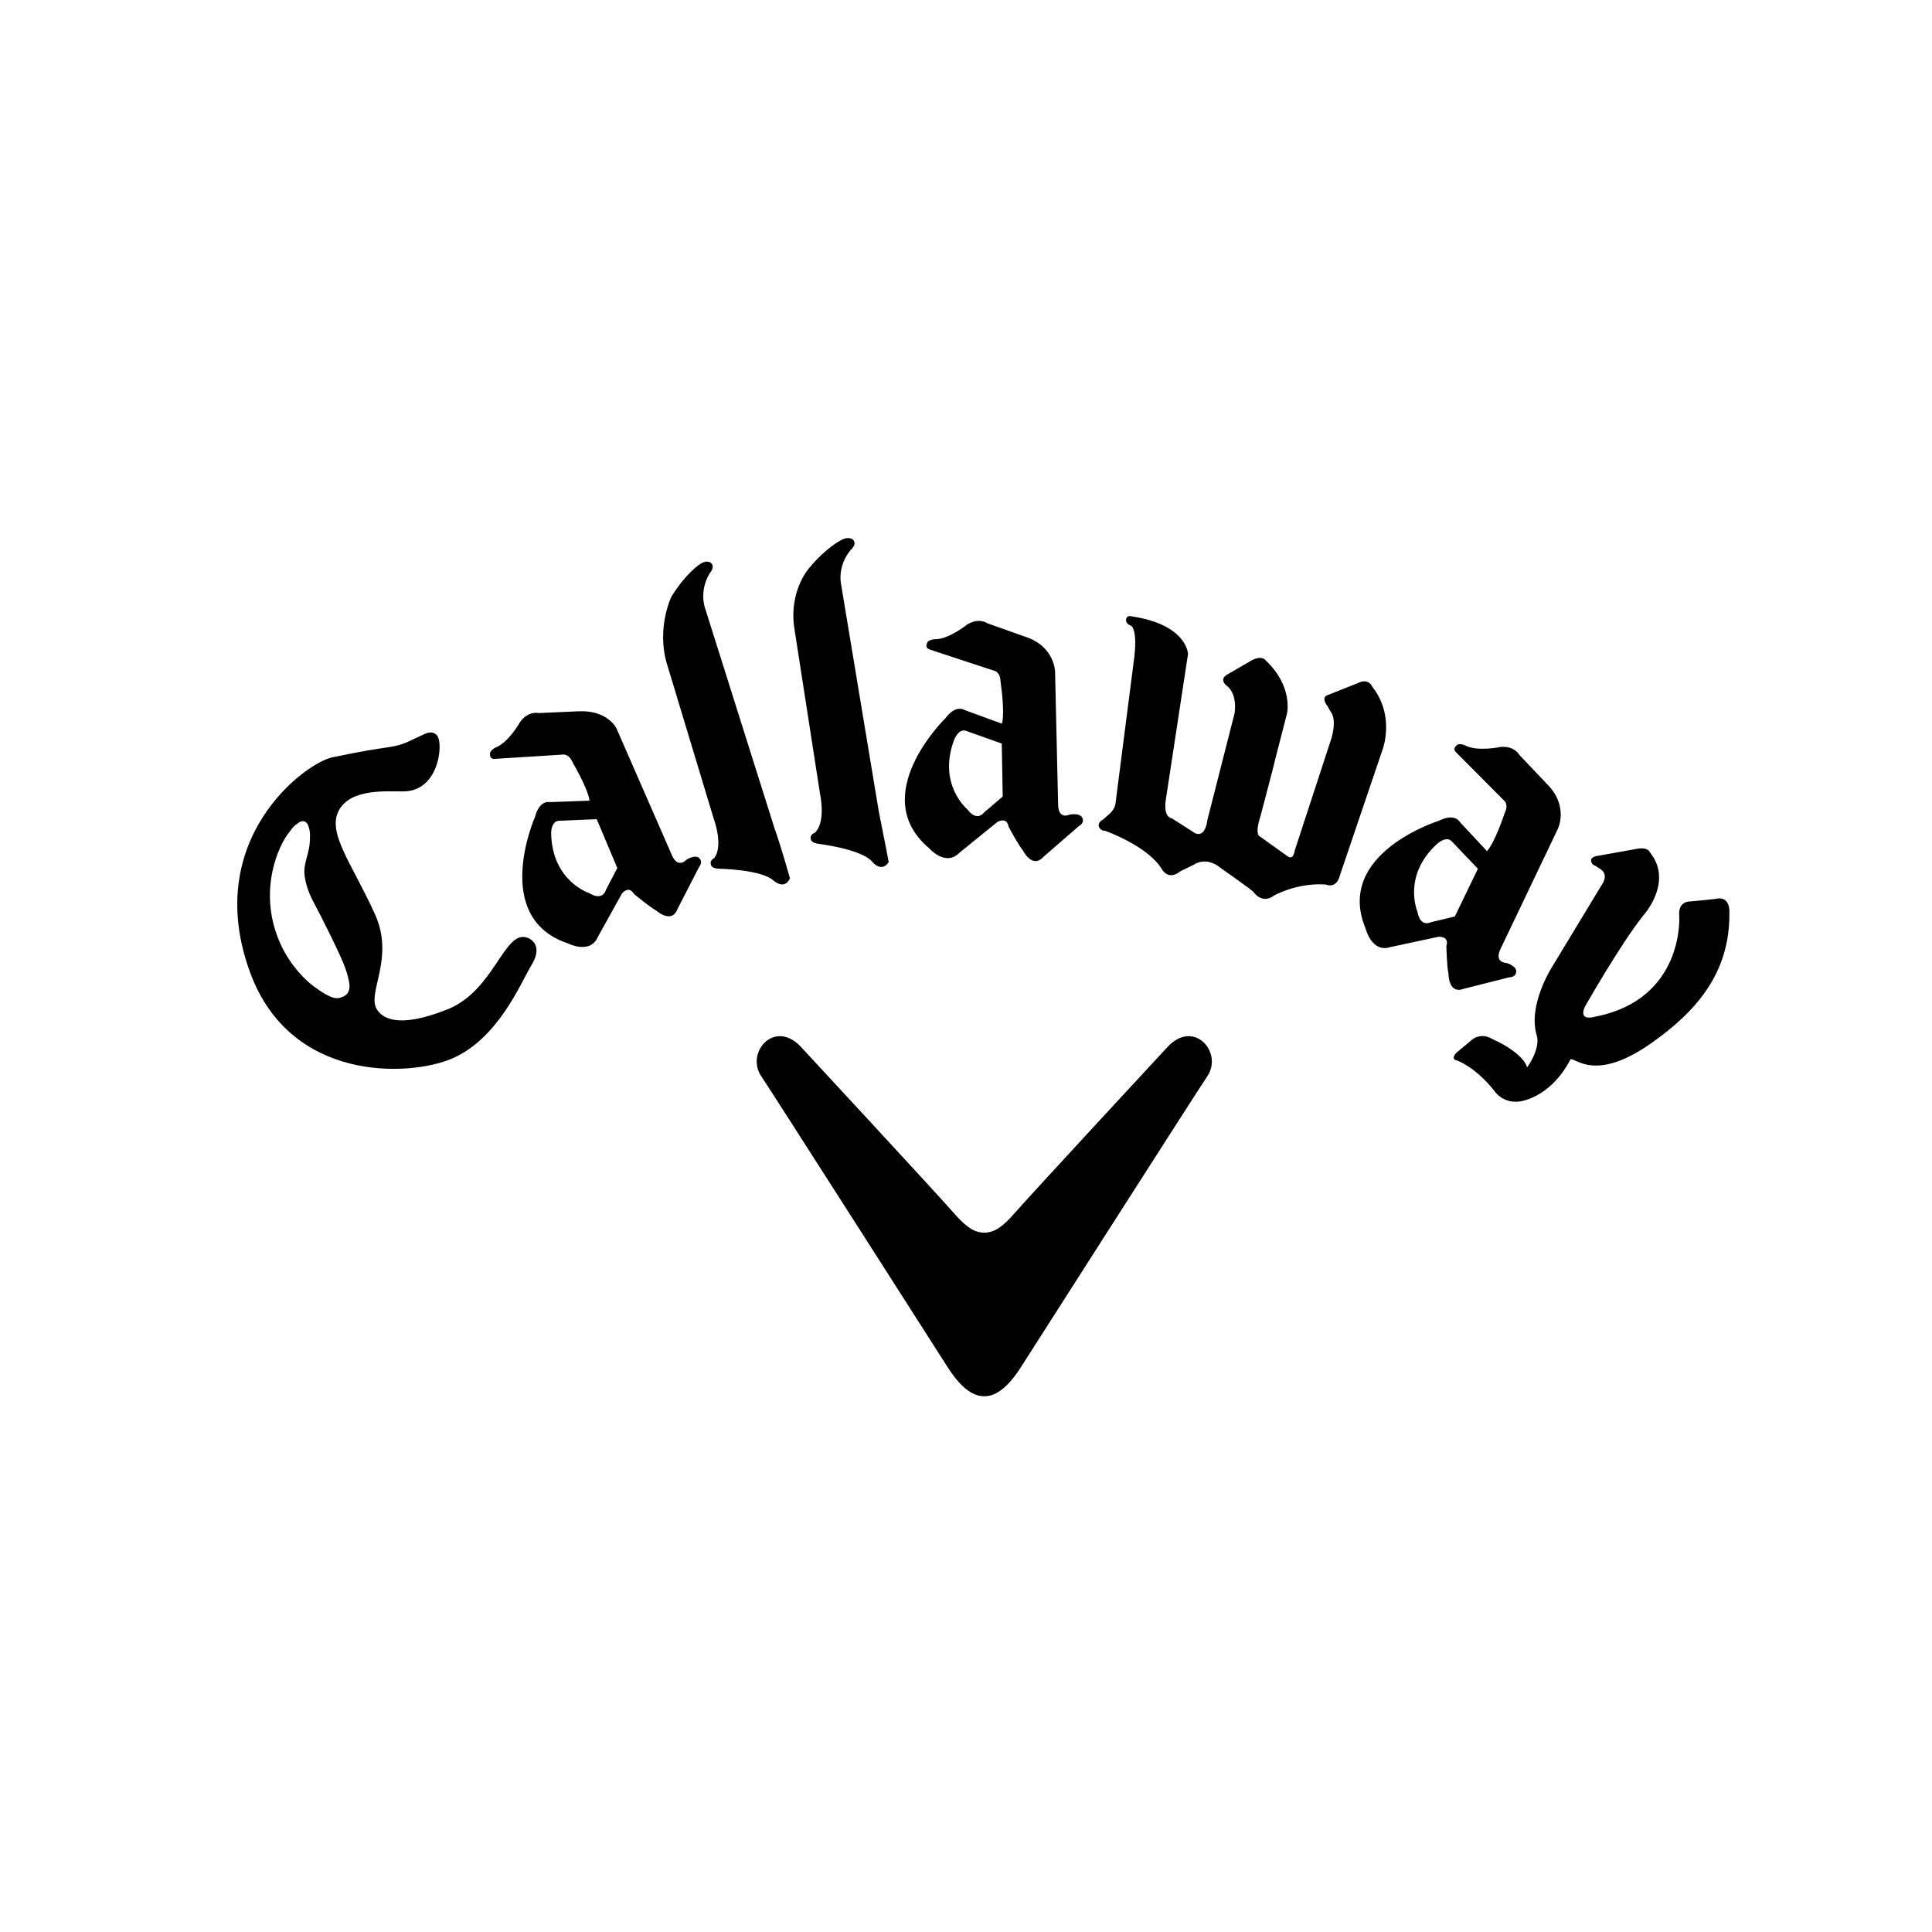 <svg width="48" height="48" viewBox="0 0 48 48" fill="none" xmlns="http://www.w3.org/2000/svg">
<rect width="48" height="48" fill="white"/>
<g clip-path="url(#clip0_37162_3336)">
<path d="M13.892 20.392C13.686 20.394 13.693 20.706 13.693 20.706C13.718 21.894 14.638 22.189 14.638 22.189C14.986 22.401 15.054 22.108 15.054 22.108L15.337 21.566L14.825 20.352L13.892 20.392ZM15.319 18.103L16.695 21.251C16.849 21.594 17.052 21.36 17.052 21.36C17.269 21.232 17.352 21.304 17.352 21.304C17.492 21.404 17.364 21.548 17.364 21.548L16.834 22.581C16.688 22.971 16.299 22.619 16.299 22.619C16.159 22.549 15.75 22.209 15.75 22.209C15.612 21.981 15.448 22.206 15.448 22.206L14.852 23.28C14.661 23.721 14.109 23.438 14.109 23.438C12.185 22.796 13.292 20.297 13.292 20.297C13.404 19.861 13.663 19.928 13.663 19.928L14.646 19.893C14.611 19.594 14.226 18.941 14.226 18.941C14.125 18.701 13.961 18.749 13.961 18.749L12.31 18.853C12.164 18.872 12.177 18.755 12.177 18.755C12.144 18.65 12.315 18.57 12.315 18.57C12.639 18.447 12.924 17.934 12.924 17.934C13.133 17.65 13.381 17.716 13.381 17.716L14.372 17.672C15.106 17.636 15.319 18.103 15.319 18.103ZM40.631 21.096L39.674 21.267C39.674 21.267 39.509 21.292 39.531 21.389C39.531 21.389 39.535 21.486 39.642 21.513L39.753 21.587C39.753 21.587 40 21.704 39.777 22.014L38.553 24.036C38.553 24.036 37.95 24.978 38.181 25.727C38.278 26.047 37.947 26.527 37.938 26.517C37.938 26.517 37.892 26.182 37.052 25.802C37.052 25.802 36.783 25.627 36.528 25.868L36.187 26.153C36.187 26.153 36.018 26.316 36.204 26.349C36.204 26.349 36.645 26.499 37.123 27.097C37.123 27.097 37.309 27.403 37.718 27.37C37.718 27.37 38.489 27.325 39.018 26.321C39.13 26.256 39.61 26.907 41.008 25.929C42.129 25.145 42.985 24.182 42.966 22.673C42.966 22.673 43 22.234 42.613 22.335L42.01 22.395C42.01 22.395 41.679 22.367 41.721 22.765C41.721 22.765 41.852 24.829 39.629 25.259C39.629 25.259 39.204 25.392 39.375 25.014C39.375 25.014 40.239 23.491 40.816 22.758C40.816 22.758 41.511 22.014 41.077 21.296L40.985 21.163C40.985 21.163 40.932 21.029 40.631 21.096ZM24.008 18.16C23.817 18.084 23.707 18.377 23.707 18.377C23.286 19.489 24.032 20.106 24.032 20.106C24.276 20.432 24.447 20.188 24.447 20.188L24.912 19.79L24.889 18.474L24.008 18.16ZM26.213 16.689L26.289 20.004C26.304 20.381 26.58 20.236 26.58 20.236C26.829 20.2 26.878 20.299 26.878 20.299C26.972 20.443 26.798 20.529 26.798 20.529L25.922 21.29C25.643 21.596 25.412 21.125 25.412 21.125C25.308 21.007 25.058 20.54 25.058 20.54C25.013 20.278 24.777 20.423 24.777 20.423L23.822 21.199C23.482 21.535 23.076 21.067 23.076 21.067C21.529 19.753 23.487 17.846 23.487 17.846C23.755 17.486 23.969 17.642 23.969 17.642L24.893 17.98C24.973 17.687 24.858 16.936 24.858 16.936C24.853 16.677 24.686 16.66 24.686 16.66L23.113 16.142C22.973 16.104 23.027 15.999 23.027 15.999C23.035 15.889 23.223 15.882 23.223 15.882C23.571 15.888 24.027 15.517 24.027 15.517C24.326 15.333 24.531 15.485 24.531 15.485L25.468 15.818C26.207 16.056 26.213 16.689 26.213 16.689ZM31.975 17.728L31.693 18.822L31.614 19.142L31.321 20.261C31.154 20.768 31.312 20.789 31.312 20.789L31.992 21.275C32.139 21.383 32.168 21.129 32.168 21.129L33.083 18.331C33.219 17.834 33.063 17.688 33.063 17.688L32.986 17.551C32.801 17.308 32.986 17.27 32.986 17.27L33.726 16.975C34.009 16.829 34.096 17.064 34.096 17.064C34.669 17.796 34.349 18.624 34.349 18.624L33.288 21.753C33.2 22.096 32.946 21.977 32.946 21.977C32.236 21.919 31.651 22.251 31.651 22.251C31.351 22.475 31.146 22.164 31.146 22.164C31.098 22.105 30.318 21.558 30.318 21.558C29.959 21.265 29.666 21.48 29.666 21.48L29.325 21.647C29.023 21.891 28.869 21.598 28.869 21.598C28.517 21.013 27.456 20.641 27.456 20.641C27.32 20.641 27.299 20.525 27.299 20.525C27.271 20.428 27.407 20.36 27.407 20.36L27.562 20.223C27.727 20.077 27.719 19.921 27.719 19.921L28.161 16.482C28.293 15.568 28.082 15.538 28.082 15.538C27.924 15.468 27.988 15.354 27.988 15.354C28.025 15.28 28.12 15.314 28.12 15.314C29.499 15.521 29.516 16.248 29.516 16.248L28.965 19.863C28.896 20.322 29.112 20.33 29.112 20.33L29.616 20.652C29.948 20.907 29.998 20.369 29.998 20.369L30.659 17.775L30.675 17.707C30.738 17.203 30.482 17.042 30.482 17.042C30.258 16.856 30.512 16.747 30.512 16.747L31.095 16.408C31.369 16.262 31.456 16.418 31.456 16.418C32.136 17.067 31.975 17.728 31.975 17.728H31.975ZM16.562 16.468L17.731 20.337C17.731 20.337 17.988 21.017 17.739 21.324C17.739 21.324 17.621 21.374 17.664 21.49C17.664 21.49 17.677 21.577 17.853 21.583C17.853 21.583 18.887 21.596 19.209 21.869C19.209 21.869 19.48 22.131 19.626 21.824C19.626 21.824 19.423 21.087 19.239 20.567L17.523 15.128C17.523 15.128 17.353 14.705 17.635 14.239C17.635 14.239 17.78 14.082 17.661 13.983C17.661 13.983 17.556 13.894 17.375 14.027C17.375 14.027 17.037 14.249 16.682 14.822C16.682 14.822 16.311 15.58 16.562 16.468ZM19.73 15.574L20.372 19.714C20.372 19.714 20.532 20.423 20.242 20.692C20.242 20.692 20.118 20.726 20.144 20.846C20.144 20.846 20.143 20.934 20.316 20.962C20.316 20.962 21.381 21.087 21.662 21.401C21.662 21.401 21.894 21.701 22.08 21.418C22.08 21.418 21.942 20.694 21.832 20.153L20.898 14.526C20.898 14.526 20.788 14.083 21.134 13.664C21.134 13.664 21.301 13.527 21.196 13.412C21.196 13.412 21.103 13.309 20.906 13.415C20.906 13.415 20.541 13.588 20.108 14.107C20.108 14.107 19.606 14.659 19.73 15.574Z" fill="black"/>
<path d="M8.666 24.364C8.752 24.716 8.501 24.769 8.501 24.769C8.35 24.845 8.191 24.752 8.191 24.752C8.02 24.674 7.895 24.575 7.895 24.575C7.569 24.368 7.202 23.947 6.992 23.502C6.365 22.183 6.927 20.973 7.197 20.664C7.197 20.664 7.295 20.512 7.38 20.47C7.38 20.47 7.534 20.313 7.643 20.477C7.643 20.477 7.713 20.611 7.702 20.799C7.702 20.799 7.701 20.927 7.688 21.005C7.668 21.195 7.551 21.471 7.561 21.677C7.573 21.925 7.679 22.202 7.768 22.369C8.002 22.805 8.491 23.789 8.574 24.041C8.642 24.222 8.666 24.364 8.666 24.364ZM13.21 23.968C13.464 23.548 13.258 23.351 13.098 23.296C12.522 23.095 12.289 24.605 11.123 25.075C9.823 25.596 9.47 25.257 9.356 25.065C9.12 24.659 9.806 23.805 9.32 22.724C8.759 21.473 8.113 20.694 8.421 20.13C8.725 19.579 9.616 19.668 10.032 19.662C10.874 19.651 11.002 18.578 10.885 18.318C10.83 18.192 10.692 18.171 10.569 18.227C10.151 18.413 10.052 18.502 9.685 18.559C9.316 18.616 9.083 18.643 8.255 18.816C7.58 18.956 4.999 20.865 6.217 24.169C7.221 26.886 10.152 26.751 11.213 26.307C12.384 25.815 12.943 24.404 13.21 23.968ZM36.072 20.907C35.937 20.753 35.707 20.963 35.707 20.963C34.829 21.765 35.217 22.654 35.217 22.654C35.287 23.054 35.55 22.912 35.55 22.912L36.145 22.77L36.718 21.584L36.072 20.907ZM38.705 20.592L37.276 23.584C37.119 23.927 37.43 23.924 37.43 23.924C37.669 24.004 37.668 24.113 37.668 24.113C37.687 24.286 37.492 24.282 37.492 24.282L36.368 24.566C35.98 24.712 35.987 24.188 35.987 24.188C35.947 24.036 35.935 23.504 35.935 23.504C36.015 23.25 35.738 23.274 35.738 23.274L34.536 23.532C34.081 23.677 33.93 23.075 33.93 23.075C33.144 21.202 35.75 20.392 35.75 20.392C36.152 20.189 36.272 20.426 36.272 20.426L36.944 21.146C37.148 20.92 37.384 20.198 37.384 20.198C37.497 19.968 37.355 19.876 37.355 19.876L36.186 18.701C36.078 18.605 36.175 18.536 36.175 18.536C36.231 18.439 36.401 18.519 36.401 18.519C36.709 18.682 37.283 18.557 37.283 18.557C37.634 18.529 37.748 18.756 37.748 18.756L38.434 19.478C38.984 20.027 38.705 20.592 38.705 20.592ZM24.454 34.69C24.757 34.691 25.058 34.449 25.372 33.955C25.372 33.955 29.715 27.153 29.995 26.74C30.397 26.144 29.65 25.292 28.99 26.03C28.99 26.03 25.625 29.661 25.2 30.149C24.927 30.461 24.716 30.625 24.454 30.625C24.192 30.625 23.981 30.461 23.708 30.149C23.283 29.661 19.918 26.03 19.918 26.03C19.258 25.292 18.511 26.144 18.914 26.74C19.192 27.153 23.536 33.955 23.536 33.955C23.85 34.449 24.151 34.691 24.454 34.69Z" fill="black"/>
</g>
<defs>
<clipPath id="clip0_37162_3336">
<rect width="38" height="21.969" fill="white" transform="translate(5 13.016)"/>
</clipPath>
</defs>
</svg>
